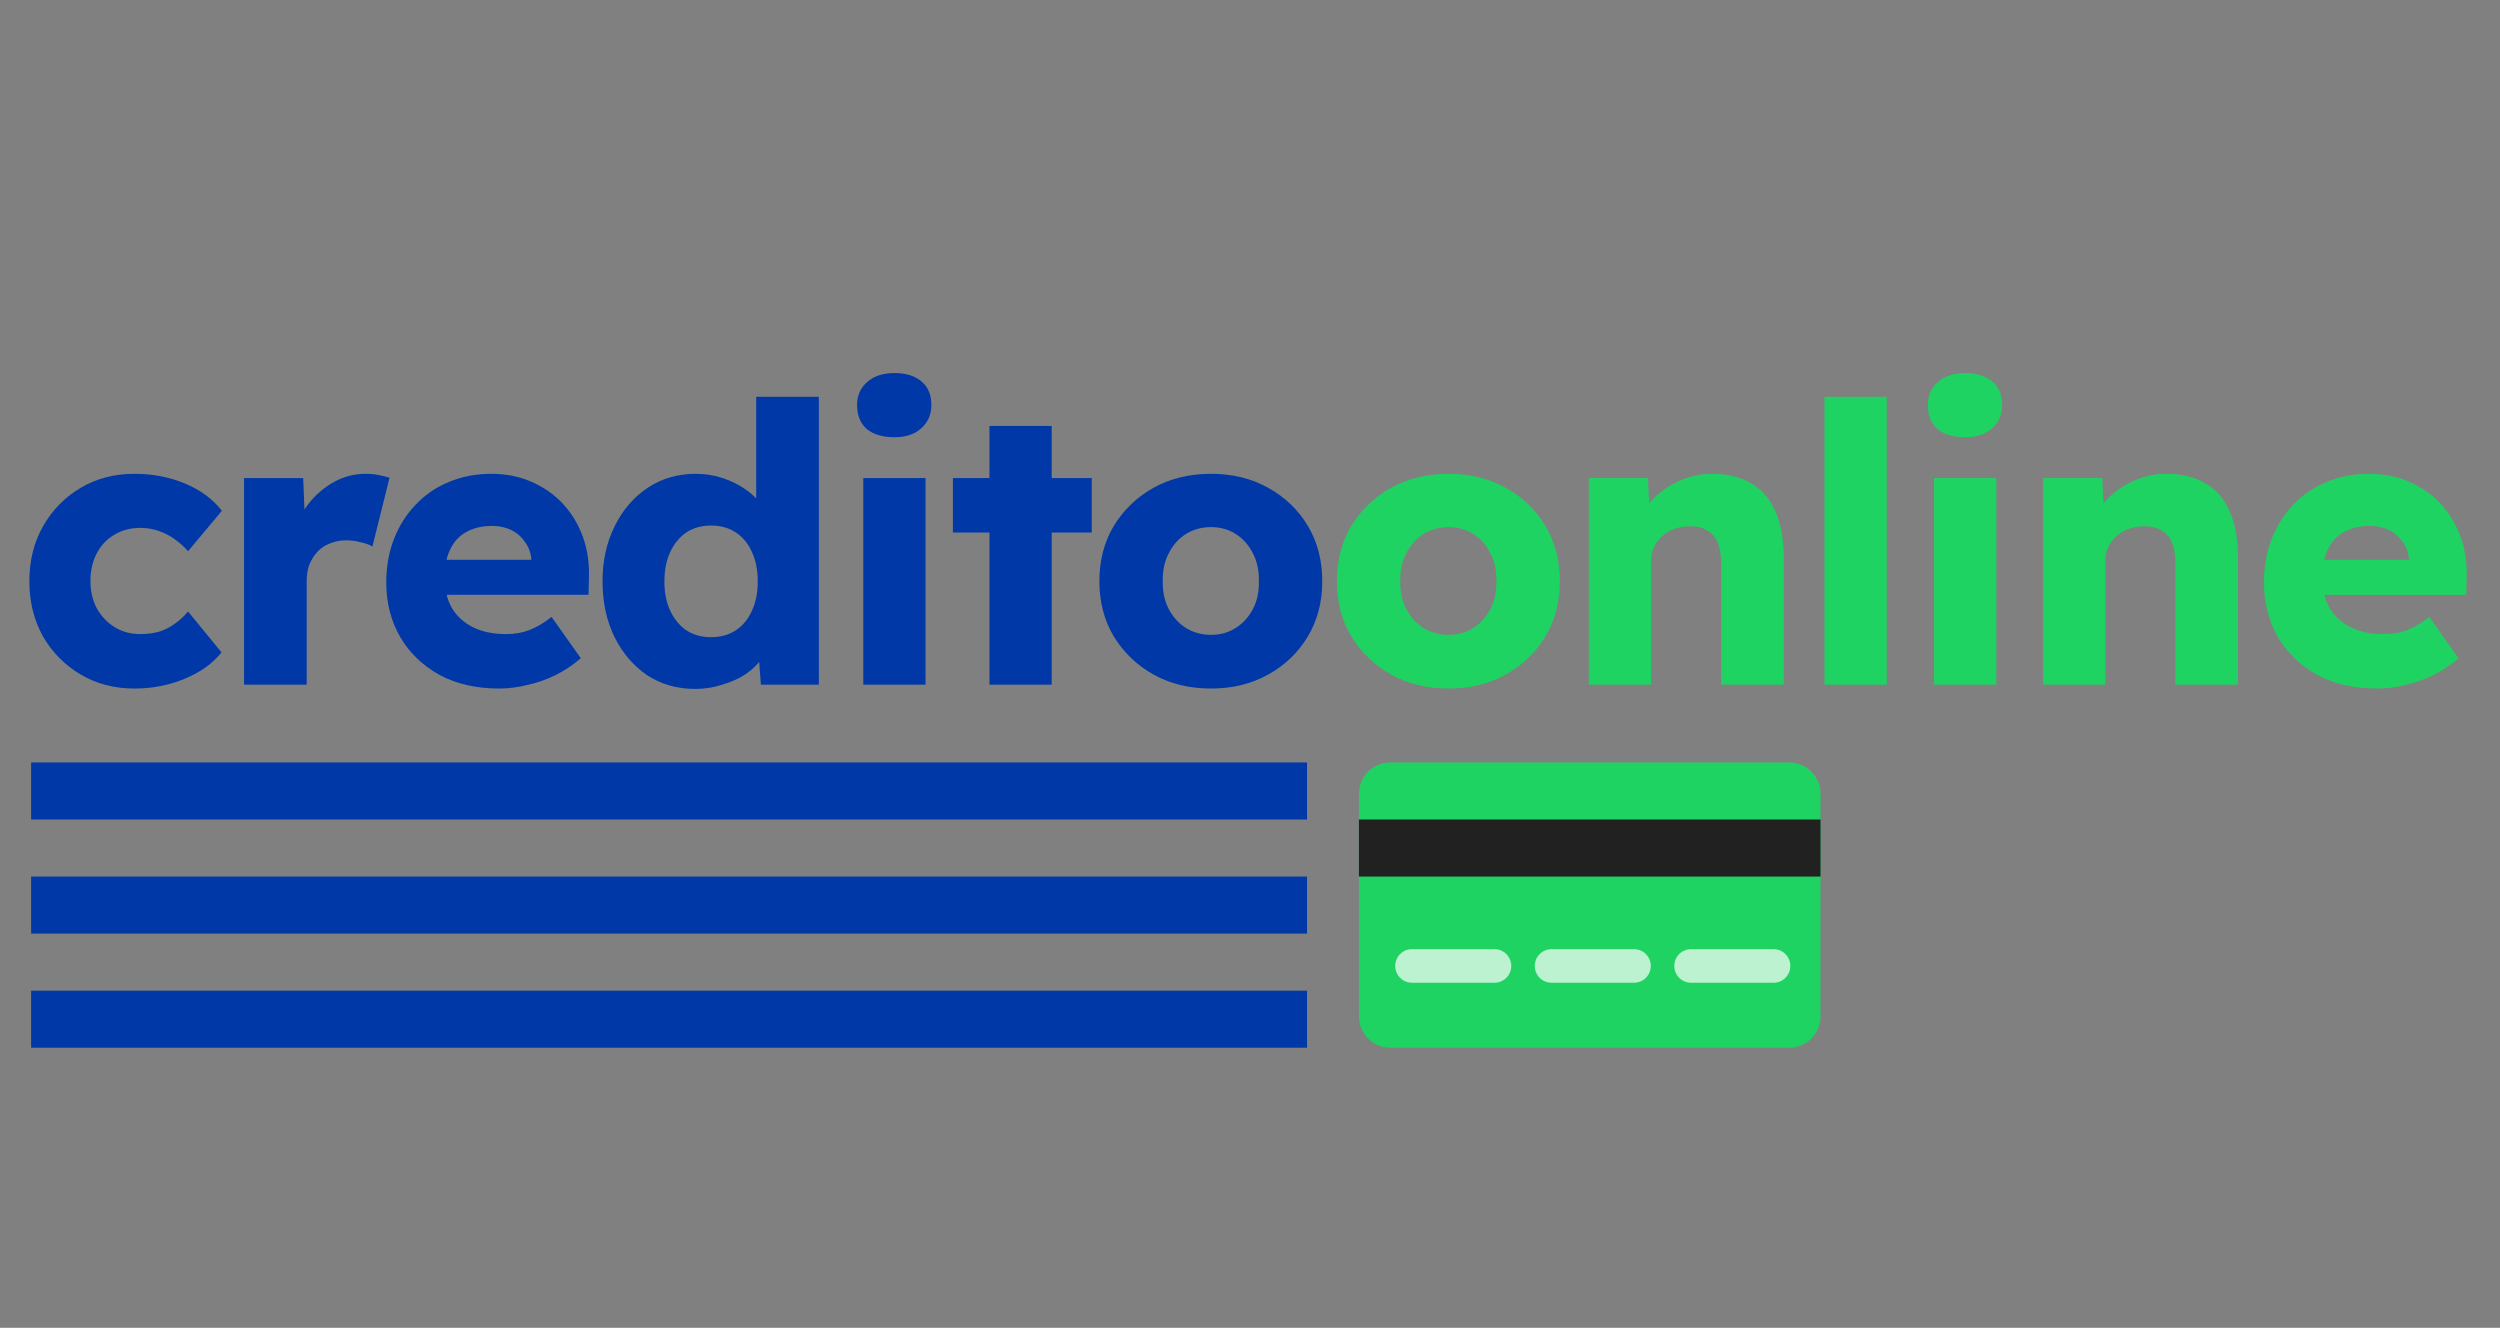 <svg width="482" height="256" viewBox="0 0 482 256" fill="none" xmlns="http://www.w3.org/2000/svg">
<rect x="0" y="0" width="482" height="256" fill="#808080" stroke="none"/>
<path d="M25.909 132.75C22.059 132.75 18.609 131.85 15.559 130.05C12.509 128.25 10.084 125.8 8.284 122.7C6.534 119.55 5.659 116 5.659 112.05C5.659 108.1 6.534 104.575 8.284 101.475C10.084 98.325 12.509 95.85 15.559 94.05C18.609 92.25 22.059 91.35 25.909 91.35C29.459 91.35 32.709 91.975 35.659 93.225C38.659 94.475 41.034 96.225 42.784 98.475L36.259 106.275C35.559 105.475 34.734 104.725 33.784 104.025C32.834 103.325 31.784 102.775 30.634 102.375C29.484 101.975 28.284 101.775 27.034 101.775C25.134 101.775 23.459 102.225 22.009 103.125C20.559 103.975 19.434 105.175 18.634 106.725C17.834 108.275 17.434 110.05 17.434 112.05C17.434 113.95 17.834 115.675 18.634 117.225C19.484 118.775 20.634 120 22.084 120.9C23.534 121.8 25.184 122.25 27.034 122.25C28.334 122.25 29.534 122.1 30.634 121.8C31.734 121.45 32.734 120.95 33.634 120.3C34.584 119.65 35.459 118.85 36.259 117.9L42.709 125.775C41.009 127.925 38.634 129.625 35.584 130.875C32.584 132.125 29.359 132.75 25.909 132.75ZM47.053 132V92.175H58.453L58.978 105.15L56.728 102.675C57.328 100.525 58.303 98.6 59.653 96.9C61.053 95.2 62.678 93.85 64.528 92.85C66.378 91.85 68.353 91.35 70.453 91.35C71.353 91.35 72.178 91.425 72.928 91.575C73.728 91.725 74.453 91.9 75.103 92.1L71.803 105.375C71.253 105.025 70.503 104.75 69.553 104.55C68.653 104.3 67.703 104.175 66.703 104.175C65.603 104.175 64.578 104.375 63.628 104.775C62.678 105.125 61.878 105.65 61.228 106.35C60.578 107.05 60.053 107.875 59.653 108.825C59.303 109.775 59.128 110.85 59.128 112.05V132H47.053ZM96.224 132.75C91.824 132.75 87.999 131.875 84.749 130.125C81.499 128.325 78.974 125.9 77.174 122.85C75.374 119.75 74.474 116.225 74.474 112.275C74.474 109.225 74.974 106.425 75.974 103.875C76.974 101.325 78.374 99.125 80.174 97.275C81.974 95.375 84.099 93.925 86.549 92.925C89.049 91.875 91.774 91.35 94.724 91.35C97.524 91.35 100.074 91.85 102.374 92.85C104.724 93.85 106.749 95.25 108.449 97.05C110.149 98.85 111.449 100.975 112.349 103.425C113.249 105.875 113.649 108.55 113.549 111.45L113.474 114.675H81.749L80.024 107.925H103.724L102.449 109.35V107.85C102.349 106.6 101.949 105.5 101.249 104.55C100.599 103.55 99.724 102.775 98.624 102.225C97.524 101.675 96.274 101.4 94.874 101.4C92.924 101.4 91.249 101.8 89.849 102.6C88.499 103.35 87.474 104.475 86.774 105.975C86.074 107.425 85.724 109.225 85.724 111.375C85.724 113.575 86.174 115.5 87.074 117.15C88.024 118.75 89.374 120 91.124 120.9C92.924 121.8 95.049 122.25 97.499 122.25C99.199 122.25 100.699 122 101.999 121.5C103.349 121 104.799 120.15 106.349 118.95L111.974 126.9C110.424 128.25 108.774 129.35 107.024 130.2C105.274 131.05 103.474 131.675 101.624 132.075C99.824 132.525 98.024 132.75 96.224 132.75ZM134.02 132.825C130.57 132.825 127.495 131.95 124.795 130.2C122.145 128.4 120.045 125.95 118.495 122.85C116.945 119.7 116.17 116.125 116.17 112.125C116.17 108.125 116.945 104.575 118.495 101.475C120.045 98.325 122.17 95.85 124.87 94.05C127.57 92.25 130.67 91.35 134.17 91.35C135.97 91.35 137.695 91.625 139.345 92.175C140.995 92.725 142.495 93.475 143.845 94.425C145.195 95.375 146.295 96.475 147.145 97.725C147.995 98.925 148.495 100.175 148.645 101.475L145.795 102.15V76.5H157.87V132H146.695L146.02 122.925L148.42 123.3C148.27 124.55 147.77 125.75 146.92 126.9C146.12 128.05 145.07 129.075 143.77 129.975C142.47 130.825 140.97 131.5 139.27 132C137.62 132.55 135.87 132.825 134.02 132.825ZM137.095 122.85C138.945 122.85 140.545 122.4 141.895 121.5C143.245 120.6 144.27 119.35 144.97 117.75C145.72 116.15 146.095 114.275 146.095 112.125C146.095 109.925 145.72 108.025 144.97 106.425C144.27 104.825 143.245 103.575 141.895 102.675C140.545 101.775 138.945 101.325 137.095 101.325C135.245 101.325 133.645 101.775 132.295 102.675C130.995 103.575 129.97 104.825 129.22 106.425C128.47 108.025 128.095 109.925 128.095 112.125C128.095 114.275 128.47 116.15 129.22 117.75C129.97 119.35 130.995 120.6 132.295 121.5C133.645 122.4 135.245 122.85 137.095 122.85ZM166.442 132V92.175H178.442V132H166.442ZM172.442 84.3C170.192 84.3 168.417 83.775 167.117 82.725C165.867 81.625 165.242 80.075 165.242 78.075C165.242 76.275 165.892 74.8 167.192 73.65C168.492 72.5 170.242 71.925 172.442 71.925C174.692 71.925 176.442 72.475 177.692 73.575C178.942 74.625 179.567 76.125 179.567 78.075C179.567 79.925 178.917 81.425 177.617 82.575C176.367 83.725 174.642 84.3 172.442 84.3ZM190.767 132V82.125H202.767V132H190.767ZM183.717 102.675V92.175H210.492V102.675H183.717ZM233.484 132.75C229.334 132.75 225.634 131.85 222.384 130.05C219.184 128.25 216.634 125.8 214.734 122.7C212.884 119.6 211.959 116.05 211.959 112.05C211.959 108.05 212.884 104.5 214.734 101.4C216.634 98.3 219.184 95.85 222.384 94.05C225.634 92.25 229.334 91.35 233.484 91.35C237.634 91.35 241.309 92.25 244.509 94.05C247.759 95.85 250.309 98.3 252.159 101.4C254.009 104.5 254.934 108.05 254.934 112.05C254.934 116.05 254.009 119.6 252.159 122.7C250.309 125.8 247.759 128.25 244.509 130.05C241.309 131.85 237.634 132.75 233.484 132.75ZM233.484 122.4C235.284 122.4 236.884 121.95 238.284 121.05C239.684 120.15 240.784 118.925 241.584 117.375C242.384 115.825 242.759 114.05 242.709 112.05C242.759 110.05 242.384 108.275 241.584 106.725C240.784 105.125 239.684 103.875 238.284 102.975C236.884 102.075 235.284 101.625 233.484 101.625C231.684 101.625 230.059 102.075 228.609 102.975C227.209 103.875 226.109 105.125 225.309 106.725C224.509 108.275 224.134 110.05 224.184 112.05C224.134 114.05 224.509 115.825 225.309 117.375C226.109 118.925 227.209 120.15 228.609 121.05C230.059 121.95 231.684 122.4 233.484 122.4Z" fill="#0038A8"/>
<path d="M279.281 132.75C275.131 132.75 271.431 131.85 268.181 130.05C264.981 128.25 262.431 125.8 260.531 122.7C258.681 119.6 257.756 116.05 257.756 112.05C257.756 108.05 258.681 104.5 260.531 101.4C262.431 98.3 264.981 95.85 268.181 94.05C271.431 92.25 275.131 91.35 279.281 91.35C283.431 91.35 287.106 92.25 290.306 94.05C293.556 95.85 296.106 98.3 297.956 101.4C299.806 104.5 300.731 108.05 300.731 112.05C300.731 116.05 299.806 119.6 297.956 122.7C296.106 125.8 293.556 128.25 290.306 130.05C287.106 131.85 283.431 132.75 279.281 132.75ZM279.281 122.4C281.081 122.4 282.681 121.95 284.081 121.05C285.481 120.15 286.581 118.925 287.381 117.375C288.181 115.825 288.556 114.05 288.506 112.05C288.556 110.05 288.181 108.275 287.381 106.725C286.581 105.125 285.481 103.875 284.081 102.975C282.681 102.075 281.081 101.625 279.281 101.625C277.481 101.625 275.856 102.075 274.406 102.975C273.006 103.875 271.906 105.125 271.106 106.725C270.306 108.275 269.931 110.05 269.981 112.05C269.931 114.05 270.306 115.825 271.106 117.375C271.906 118.925 273.006 120.15 274.406 121.05C275.856 121.95 277.481 122.4 279.281 122.4ZM306.327 132V92.175H317.727L318.102 100.275L315.702 101.175C316.252 99.375 317.227 97.75 318.627 96.3C320.077 94.8 321.802 93.6 323.802 92.7C325.802 91.8 327.902 91.35 330.102 91.35C333.102 91.35 335.627 91.975 337.677 93.225C339.727 94.425 341.277 96.25 342.327 98.7C343.377 101.1 343.902 104.05 343.902 107.55V132H331.827V108.525C331.827 106.925 331.602 105.6 331.152 104.55C330.702 103.5 330.002 102.725 329.052 102.225C328.152 101.675 327.027 101.425 325.677 101.475C324.627 101.475 323.652 101.65 322.752 102C321.852 102.3 321.077 102.775 320.427 103.425C319.777 104.025 319.252 104.725 318.852 105.525C318.502 106.325 318.327 107.2 318.327 108.15V132H312.402C311.002 132 309.802 132 308.802 132C307.802 132 306.977 132 306.327 132ZM351.76 132V76.5H363.76V132H351.76ZM372.888 132V92.175H384.888V132H372.888ZM378.888 84.3C376.638 84.3 374.863 83.775 373.563 82.725C372.313 81.625 371.688 80.075 371.688 78.075C371.688 76.275 372.338 74.8 373.638 73.65C374.938 72.5 376.688 71.925 378.888 71.925C381.138 71.925 382.888 72.475 384.138 73.575C385.388 74.625 386.013 76.125 386.013 78.075C386.013 79.925 385.363 81.425 384.063 82.575C382.813 83.725 381.088 84.3 378.888 84.3ZM393.913 132V92.175H405.313L405.688 100.275L403.288 101.175C403.838 99.375 404.813 97.75 406.213 96.3C407.663 94.8 409.388 93.6 411.388 92.7C413.388 91.8 415.488 91.35 417.688 91.35C420.688 91.35 423.213 91.975 425.263 93.225C427.313 94.425 428.863 96.25 429.913 98.7C430.963 101.1 431.488 104.05 431.488 107.55V132H419.413V108.525C419.413 106.925 419.188 105.6 418.738 104.55C418.288 103.5 417.588 102.725 416.638 102.225C415.738 101.675 414.613 101.425 413.263 101.475C412.213 101.475 411.238 101.65 410.338 102C409.438 102.3 408.663 102.775 408.013 103.425C407.363 104.025 406.838 104.725 406.438 105.525C406.088 106.325 405.913 107.2 405.913 108.15V132H399.988C398.588 132 397.388 132 396.388 132C395.388 132 394.563 132 393.913 132ZM458.246 132.75C453.846 132.75 450.021 131.875 446.771 130.125C443.521 128.325 440.996 125.9 439.196 122.85C437.396 119.75 436.496 116.225 436.496 112.275C436.496 109.225 436.996 106.425 437.996 103.875C438.996 101.325 440.396 99.125 442.196 97.275C443.996 95.375 446.121 93.925 448.571 92.925C451.071 91.875 453.796 91.35 456.746 91.35C459.546 91.35 462.096 91.85 464.396 92.85C466.746 93.85 468.771 95.25 470.471 97.05C472.171 98.85 473.471 100.975 474.371 103.425C475.271 105.875 475.671 108.55 475.571 111.45L475.496 114.675H443.771L442.046 107.925H465.746L464.471 109.35V107.85C464.371 106.6 463.971 105.5 463.271 104.55C462.621 103.55 461.746 102.775 460.646 102.225C459.546 101.675 458.296 101.4 456.896 101.4C454.946 101.4 453.271 101.8 451.871 102.6C450.521 103.35 449.496 104.475 448.796 105.975C448.096 107.425 447.746 109.225 447.746 111.375C447.746 113.575 448.196 115.5 449.096 117.15C450.046 118.75 451.396 120 453.146 120.9C454.946 121.8 457.071 122.25 459.521 122.25C461.221 122.25 462.721 122 464.021 121.5C465.371 121 466.821 120.15 468.371 118.95L473.996 126.9C472.446 128.25 470.796 129.35 469.046 130.2C467.296 131.05 465.496 131.675 463.646 132.075C461.846 132.525 460.046 132.75 458.246 132.75Z" fill="#1FD362"/>
<rect x="6" y="147" width="246" height="11" fill="#0038A8"/>
<rect x="6" y="191" width="246" height="11" fill="#0038A8"/>
<rect x="6" y="169" width="246" height="11" fill="#0038A8"/>
<path d="M345.007 202L267.993 202C264.697 202 262 199.28 262 195.956L262 153.044C262 149.72 264.697 147 267.993 147L345.007 147C348.303 147 351 149.72 351 153.044L351 195.956C351 199.28 348.303 202 345.007 202Z" fill="#1FD362"/>
<rect width="89" height="11" transform="matrix(1 8.74228e-08 8.74228e-08 -1 262 169)" fill="#212121"/>
<path d="M272.214 189.469H288.154C289.929 189.469 291.368 188.021 291.368 186.235C291.368 184.449 289.929 183 288.154 183H272.214C270.439 183 269 184.449 269 186.235C269 188.021 270.439 189.469 272.214 189.469Z" fill="white" fill-opacity="0.7"/>
<path d="M299.117 189.469H315.056C316.832 189.469 318.271 188.021 318.271 186.235C318.271 184.449 316.831 183 315.056 183H299.117C297.342 183 295.903 184.449 295.903 186.235C295.903 188.021 297.342 189.469 299.117 189.469Z" fill="white" fill-opacity="0.7"/>
<path d="M326.02 189.469H341.96C343.735 189.469 345.174 188.021 345.174 186.235C345.174 184.449 343.735 183 341.96 183H326.02C324.245 183 322.806 184.449 322.806 186.235C322.806 188.021 324.245 189.469 326.02 189.469Z" fill="white" fill-opacity="0.7"/>
</svg>

